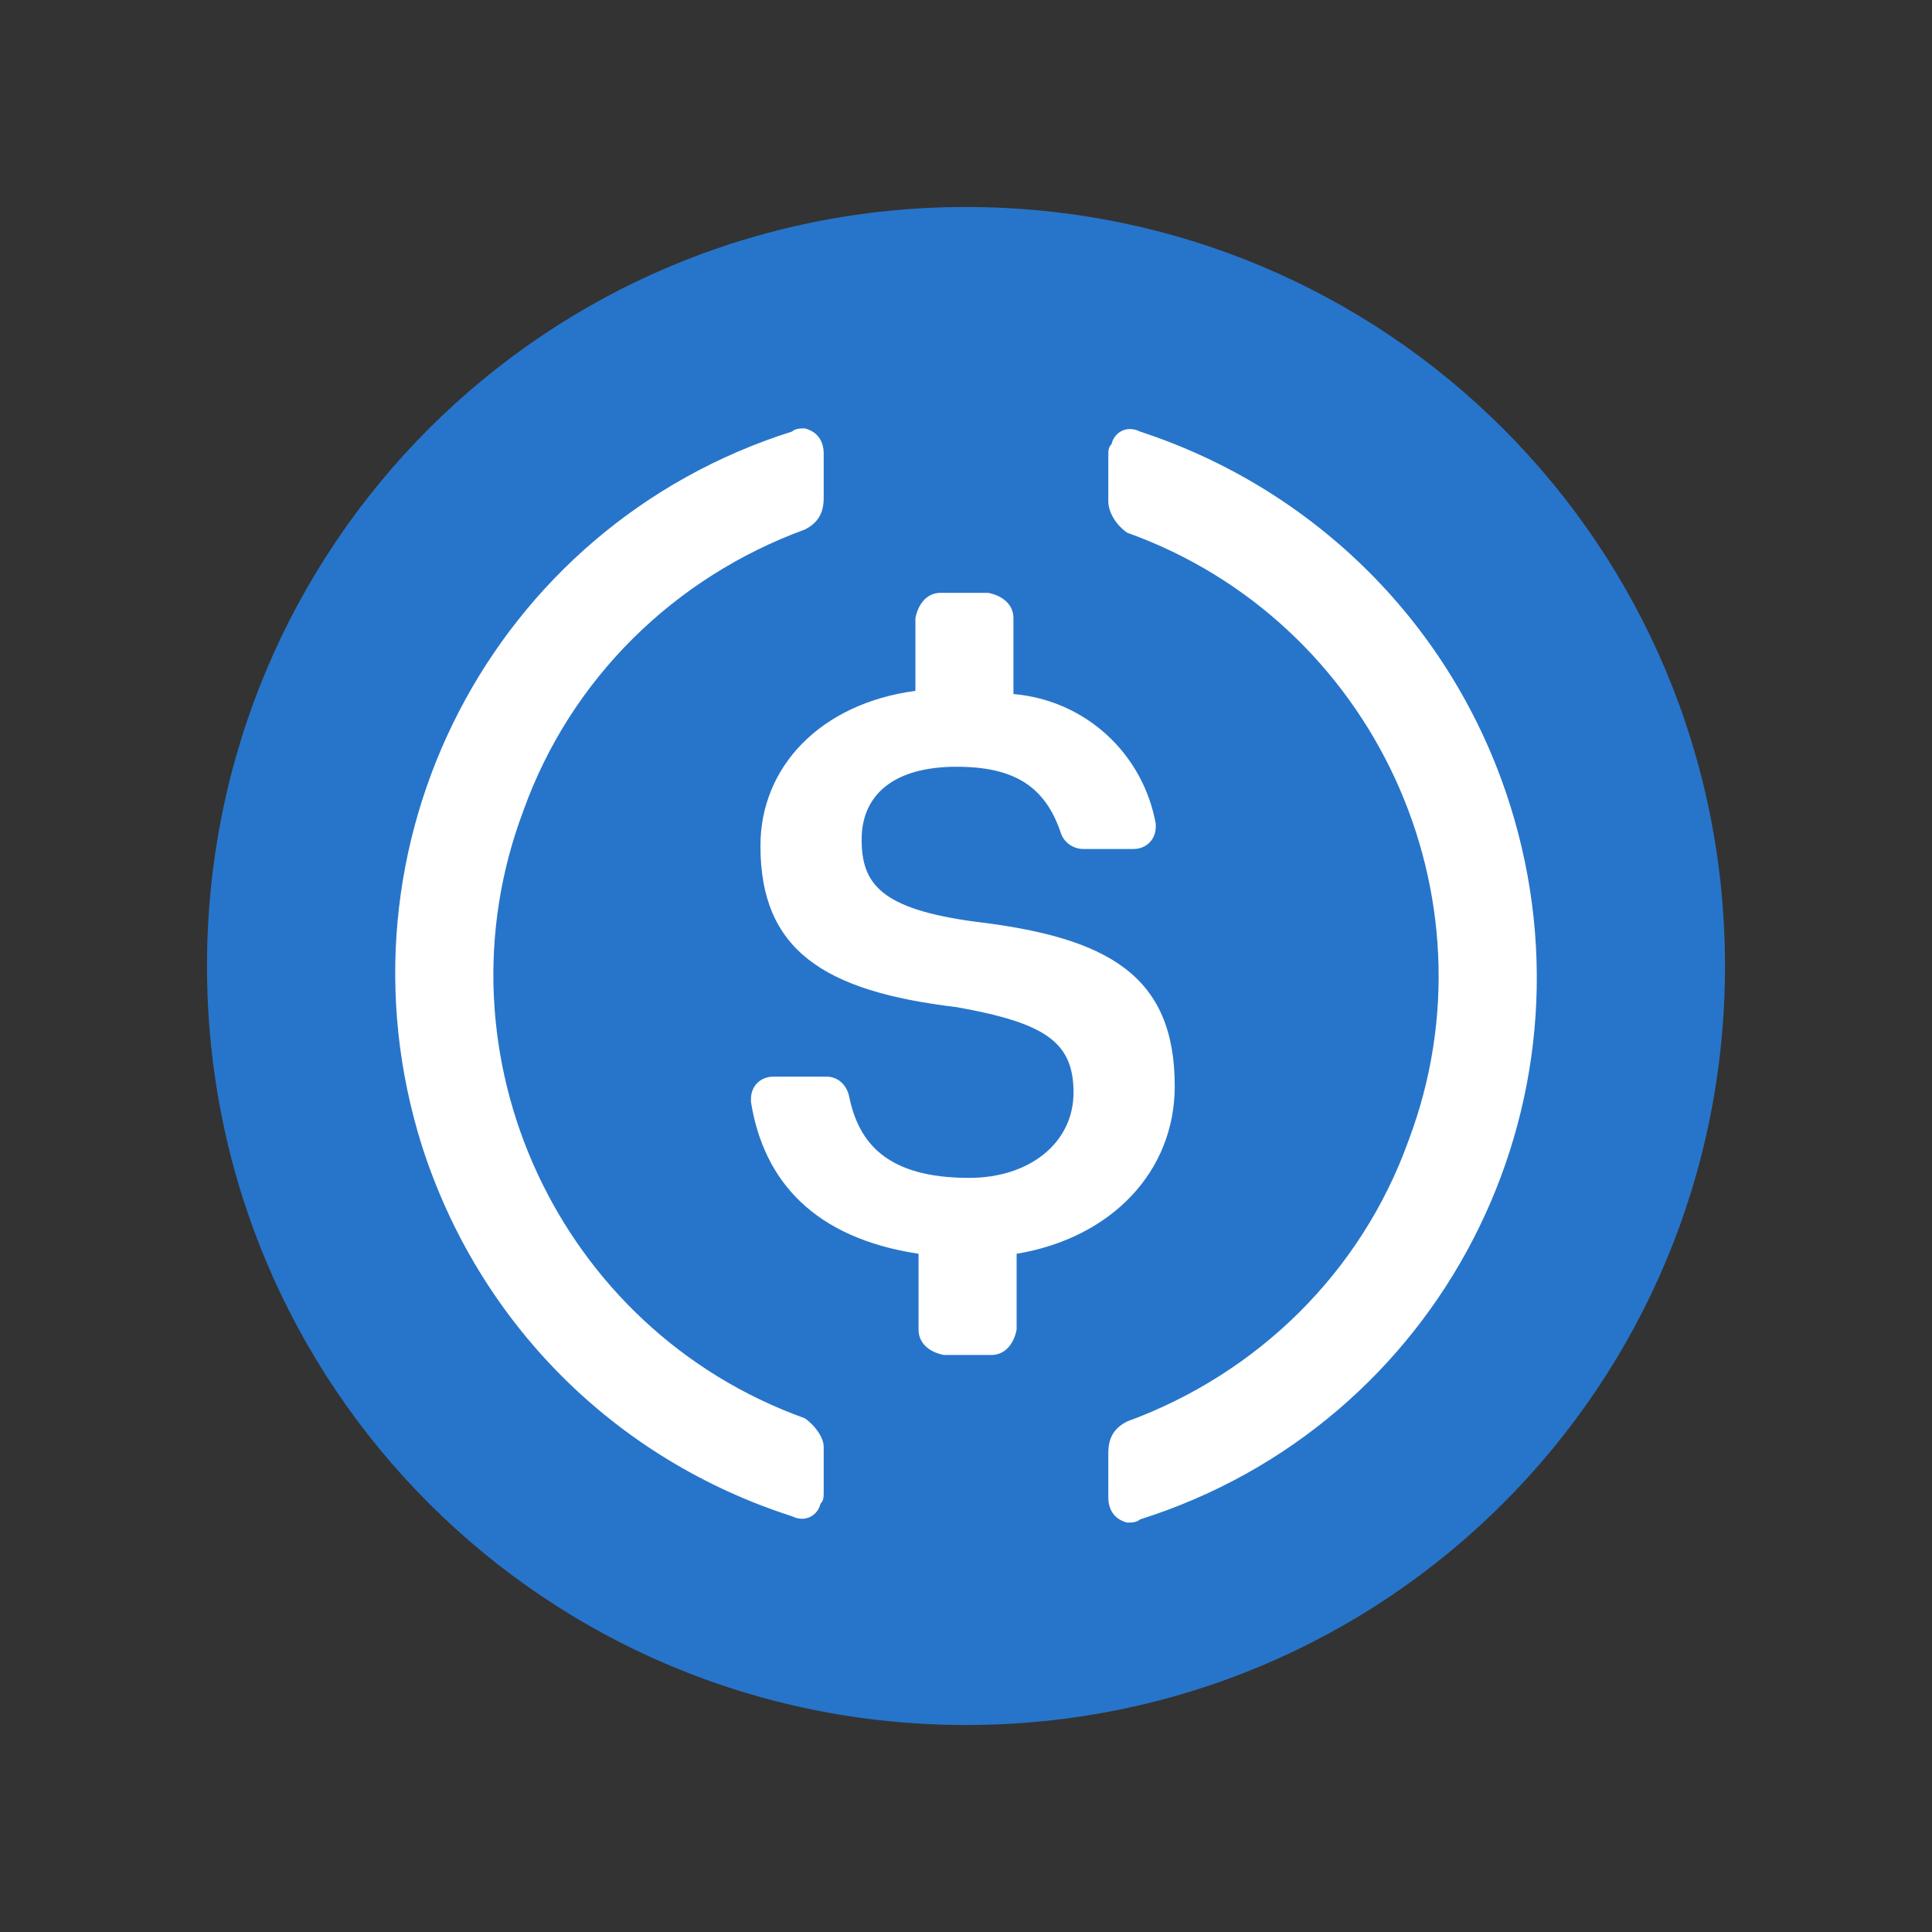 <svg width="70" height="70" viewBox="0 0 70 70" fill="none" xmlns="http://www.w3.org/2000/svg">
<rect x="0" y="0" width="70" height="70" fill="#333333" stroke="none"/>
<g clip-path="url(#clip0_159_5353)">
<path d="M35 62.5C50.24 62.5 62.5 50.24 62.5 35C62.5 19.76 50.24 7.5 35 7.5C19.76 7.5 7.5 19.76 7.5 35C7.5 50.24 19.76 62.5 35 62.5Z" fill="#2775CA"/>
<path d="M42.563 39.354C42.563 35.344 40.156 33.969 35.344 33.396C31.906 32.937 31.219 32.021 31.219 30.416C31.219 28.812 32.365 27.781 34.656 27.781C36.719 27.781 37.865 28.469 38.438 30.187C38.552 30.531 38.896 30.76 39.24 30.76H41.073C41.531 30.76 41.875 30.416 41.875 29.958V29.844C41.417 27.323 39.354 25.375 36.719 25.146V22.396C36.719 21.937 36.375 21.594 35.802 21.479H34.084C33.625 21.479 33.281 21.823 33.167 22.396V25.031C29.729 25.49 27.552 27.781 27.552 30.646C27.552 34.427 29.844 35.916 34.656 36.49C37.865 37.062 38.896 37.75 38.896 39.583C38.896 41.417 37.292 42.677 35.115 42.677C32.135 42.677 31.104 41.416 30.76 39.698C30.646 39.24 30.302 39.01 29.959 39.01H28.01C27.552 39.01 27.209 39.354 27.209 39.812V39.927C27.667 42.791 29.5 44.854 33.281 45.427V48.177C33.281 48.635 33.625 48.979 34.198 49.094H35.917C36.375 49.094 36.719 48.75 36.834 48.177V45.427C40.271 44.854 42.563 42.448 42.563 39.354Z" fill="white"/>
<path d="M29.156 51.385C20.219 48.177 15.635 38.209 18.959 29.385C20.677 24.573 24.459 20.906 29.156 19.188C29.615 18.959 29.844 18.615 29.844 18.042V16.438C29.844 15.979 29.615 15.635 29.156 15.521C29.042 15.521 28.812 15.521 28.698 15.635C17.812 19.073 11.854 30.646 15.292 41.531C17.354 47.948 22.281 52.875 28.698 54.938C29.156 55.167 29.615 54.938 29.729 54.479C29.844 54.365 29.844 54.25 29.844 54.021V52.417C29.844 52.073 29.5 51.615 29.156 51.385ZM41.302 15.635C40.844 15.406 40.385 15.635 40.271 16.094C40.156 16.209 40.156 16.323 40.156 16.552V18.156C40.156 18.615 40.5 19.073 40.844 19.302C49.781 22.51 54.365 32.479 51.042 41.302C49.323 46.115 45.542 49.781 40.844 51.5C40.385 51.729 40.156 52.073 40.156 52.646V54.25C40.156 54.709 40.385 55.052 40.844 55.167C40.959 55.167 41.188 55.167 41.302 55.052C52.188 51.615 58.146 40.042 54.709 29.156C52.646 22.625 47.604 17.698 41.302 15.635Z" fill="white"/>
</g>
<defs>
<clipPath id="clip0_159_5353">
<rect width="55" height="55" fill="white" transform="translate(7.5 7.5)"/>
</clipPath>
</defs>
</svg>
